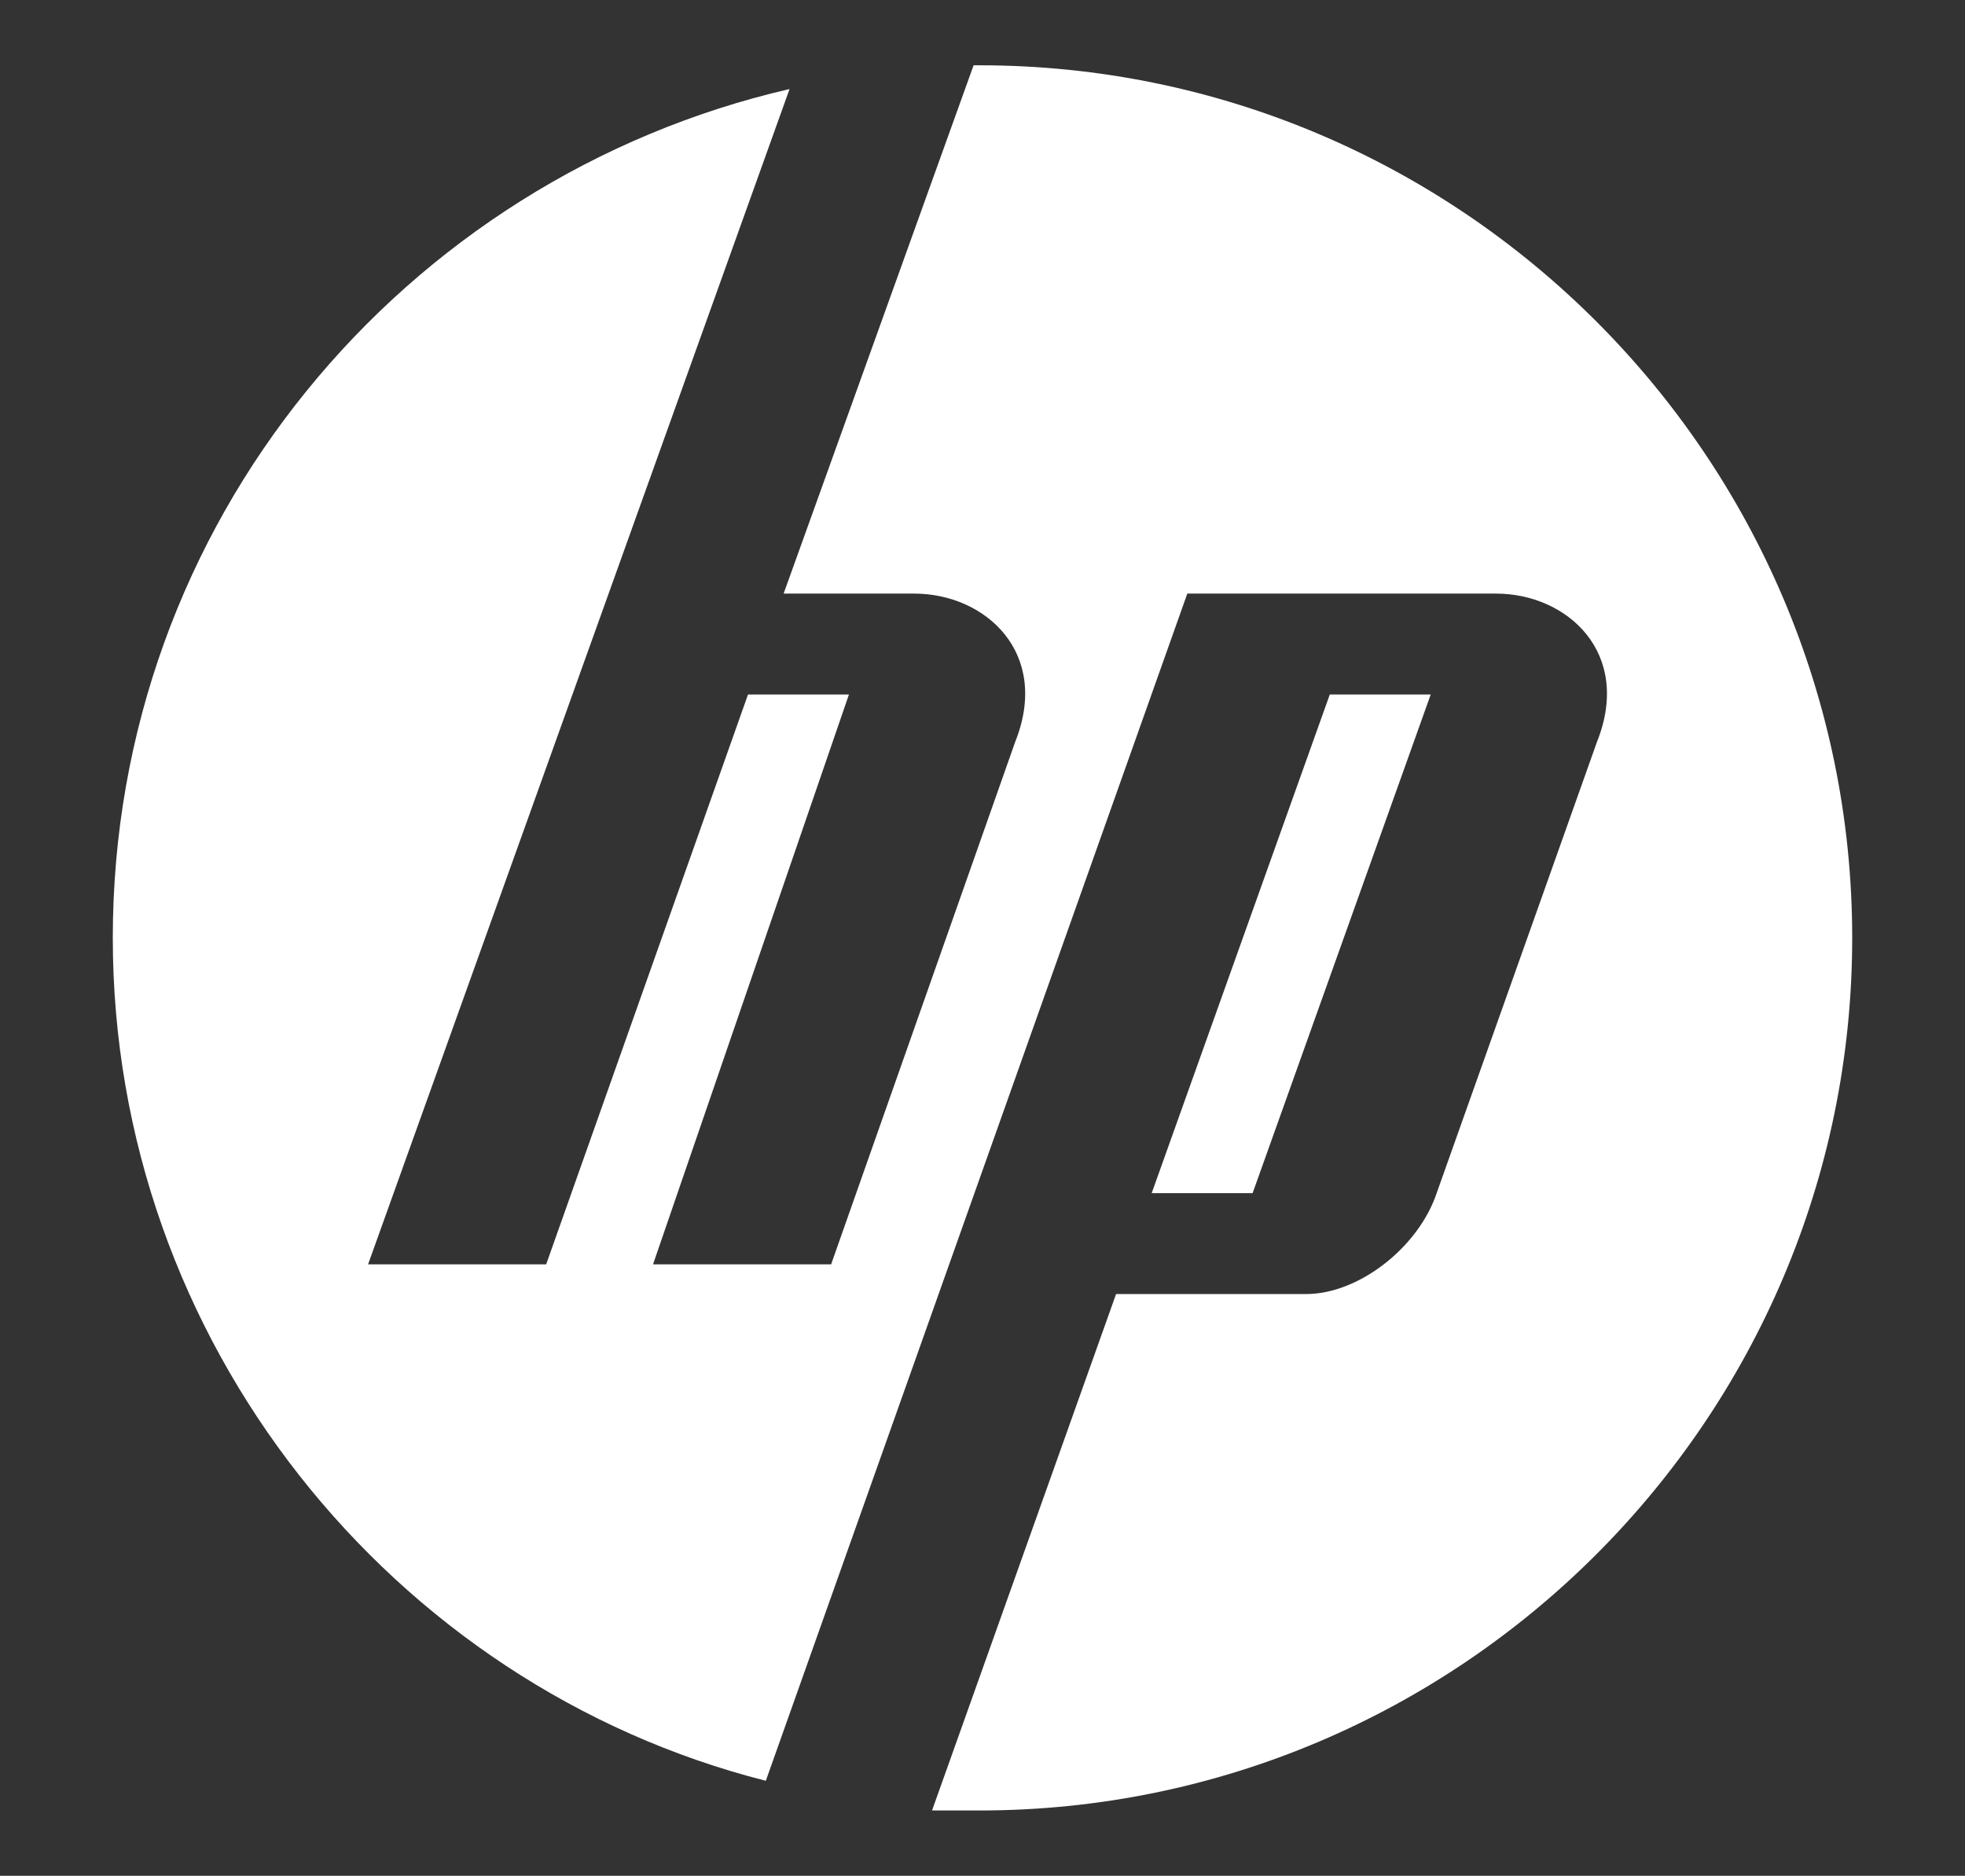 <svg xmlns="http://www.w3.org/2000/svg" xmlns:xlink="http://www.w3.org/1999/xlink" id="&#x420;&#x435;&#x436;&#x438;&#x43C;_&#x438;&#x437;&#x43E;&#x43B;&#x44F;&#x446;&#x438;&#x438;" x="0px" y="0px" viewBox="0 0 33.1 31.6" style="enable-background:new 0 0 33.1 31.6;" xml:space="preserve"><rect x="0" y="0" width="33.1" height="31.6" fill="#333333" stroke="none"/><style type="text/css">	.st0{fill-rule:evenodd;clip-rule:evenodd;fill:#FFFFFF;}</style><g>	<path class="st0" d="M16.5,1.1c8.1,0,14.7,6.6,14.7,14.7s-6.6,14.7-14.7,14.7c-0.3,0-0.5,0-0.8,0l3.1-8.7H22c0.9,0,1.9-0.8,2.2-1.7  l2.7-7.6c0.6-1.5-0.5-2.5-1.7-2.5L20,10l-7.1,20c-6.3-1.6-11-7.4-11-14.2c0-7,4.9-12.8,11.4-14.3L6.2,21.3h3l3.4-9.6h1.7L11,21.3h3  l3.1-8.8c0.6-1.5-0.5-2.5-1.7-2.5l-2.2,0l3.2-8.9C16.5,1.1,16.5,1.1,16.5,1.1L16.5,1.1z"></path>	<path class="st0" d="M19.4,20.1l3-8.4h1.7l-3,8.4H19.4z"></path></g></svg>